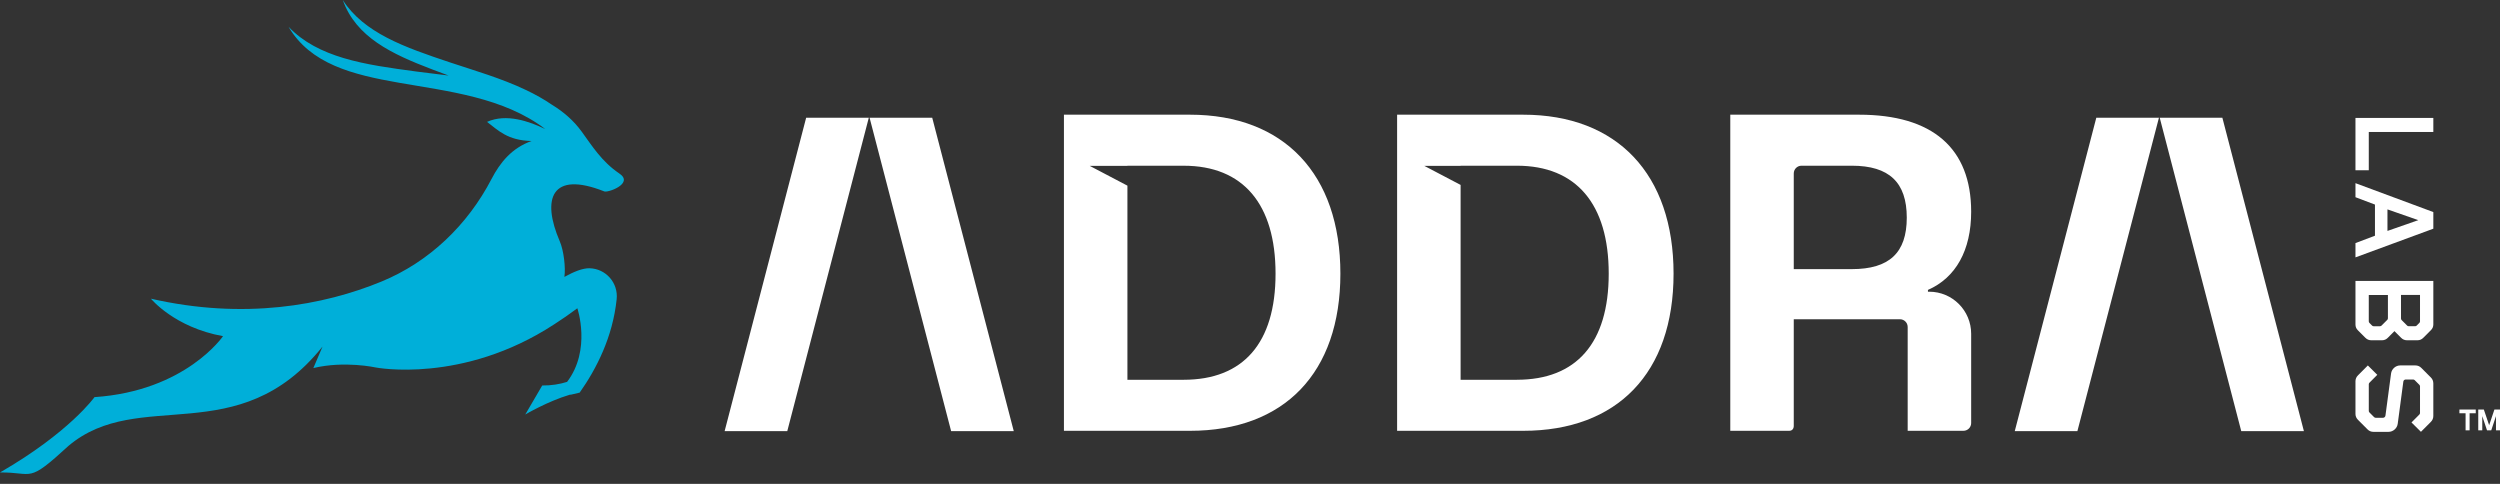 <svg xmlns="http://www.w3.org/2000/svg" fill="none" viewBox="0 0 186 36" height="36" width="186">
<rect x="0" y="0" width="186" height="36" fill="#333333" stroke="none"/>
<g clip-path="url(#clip0_2_1178)">
<path fill="white" d="M183.738 30.745V32.015H183.439V30.745H182.98V30.47H184.196V30.745H183.737H183.738ZM185.701 32.015V30.959L185.349 32.015H185.033L184.681 30.959V32.015H184.382V30.47H184.798L185.193 31.637L185.584 30.47H186V32.015H185.701Z"></path>
<path fill="#00AFD9" d="M44.944 14.235C45.151 14.38 47.206 13.668 46.082 12.911C44.76 12.018 44.053 10.854 43.268 9.779C42.673 8.963 41.92 8.315 41.068 7.795C40.472 7.386 39.827 7.027 39.158 6.708C37.277 5.809 35.206 5.221 33.495 4.648C31.818 4.087 30.191 3.536 28.794 2.809C27.439 2.102 26.286 1.226 25.502 0.001C26.488 2.769 29.144 4.017 32.154 5.163C32.556 5.316 32.964 5.467 33.376 5.62C32.548 5.514 31.748 5.424 31.004 5.325C29.089 5.069 27.228 4.817 25.579 4.325C23.979 3.847 22.561 3.145 21.468 1.993C23.096 4.76 26.204 5.549 29.671 6.154C33.356 6.798 37.483 7.25 40.566 9.602C39.368 9.025 37.669 8.424 36.235 9.068C37.057 9.692 37.758 10.449 39.546 10.491C38.081 11.01 37.21 12.086 36.571 13.314C34.79 16.739 31.932 19.491 28.367 20.954C24.069 22.718 18.169 23.808 11.23 22.223C11.23 22.223 12.975 24.361 16.593 25.01C16.593 25.01 13.815 29.092 7.031 29.546C7.031 29.546 5.169 32.17 0 35.151C2.54 35.123 1.991 36.026 5.093 33.175C10.348 28.742 17.718 33.618 23.996 25.785C23.996 25.787 23.313 27.384 23.313 27.384C25.638 26.824 27.965 27.342 27.965 27.342C27.965 27.342 34.403 28.587 41.218 24.139C41.227 24.133 41.236 24.127 41.245 24.121C41.255 24.114 41.265 24.108 41.275 24.102C41.82 23.752 42.38 23.365 42.955 22.935C42.955 22.935 44.008 26.031 42.191 28.412C41.641 28.585 41.021 28.688 40.342 28.68L39.079 30.841C39.079 30.841 40.732 29.86 42.398 29.365C42.427 29.363 42.454 29.363 42.482 29.362C42.699 29.318 42.914 29.267 43.127 29.21C44.37 27.453 45.591 25.073 45.88 22.253C46.005 21.041 45.07 19.983 43.855 19.958C43.352 19.948 42.697 20.213 41.99 20.602C42.095 19.906 41.938 18.627 41.648 17.956C40.284 14.792 41.008 12.68 44.946 14.236L44.944 14.235Z"></path>
<path fill="white" d="M128.733 32.051V8.533H138.314C143.774 8.533 146.655 11.019 146.655 15.756C146.655 18.612 145.516 20.662 143.439 21.569V21.703H143.535C145.258 21.703 146.655 23.105 146.655 24.833V31.475C146.655 31.793 146.397 32.051 146.08 32.051H141.931V24.329C141.931 24.01 141.674 23.752 141.357 23.752H133.456V31.682C133.456 31.917 133.322 32.051 133.121 32.051H128.733ZM137.777 20.023C140.557 20.023 141.864 18.813 141.864 16.193C141.864 13.572 140.557 12.329 137.777 12.329H134.03C133.713 12.329 133.456 12.587 133.456 12.905V20.023H137.777Z"></path>
<path fill="white" d="M154.558 32.076L160.625 8.759H155.965L149.898 32.076H154.558Z"></path>
<path fill="white" d="M160.683 8.759L166.749 32.076H171.41L165.344 8.759H160.683Z"></path>
<path fill="white" d="M58.573 32.076L64.639 8.759H59.978L53.912 32.076H58.573Z"></path>
<path fill="white" d="M64.697 8.759L70.764 32.076H75.424L69.357 8.759H64.697Z"></path>
<path fill="white" d="M113.324 8.533H103.945V32.052H113.324C120.325 32.052 124.513 27.752 124.513 20.36C124.513 12.968 120.325 8.533 113.324 8.533ZM112.856 28.255H108.669V13.758L105.97 12.341H108.669V12.329H112.856C117.277 12.329 119.689 15.185 119.689 20.359C119.689 25.533 117.277 28.254 112.856 28.254V28.255Z"></path>
<path fill="white" d="M88.537 8.533H79.157V32.052H88.537C95.538 32.052 99.725 27.752 99.725 20.36C99.725 12.968 95.538 8.533 88.537 8.533ZM88.067 28.255H83.88V13.813L81.078 12.342H83.88V12.33H88.067C92.489 12.33 94.901 15.186 94.901 20.36C94.901 25.534 92.489 28.255 88.067 28.255Z"></path>
<path fill="white" d="M175.247 8.774H181.04V9.819H176.237V12.667H175.247V8.773V8.774Z"></path>
<path fill="white" d="M175.247 18.086L176.697 17.537V15.22L175.247 14.672V13.627L181.04 15.778V17.015L175.247 19.149V18.086ZM179.92 16.379L177.627 15.578V17.181L179.92 16.38V16.379Z"></path>
<path fill="white" d="M175.985 25.133L175.42 24.567C175.299 24.445 175.247 24.305 175.247 24.14V20.899H181.04V24.14C181.04 24.305 180.979 24.444 180.866 24.558L180.293 25.132C180.172 25.254 180.032 25.316 179.859 25.316H179.077C178.912 25.316 178.764 25.255 178.643 25.132L178.148 24.636L177.653 25.132C177.532 25.254 177.392 25.316 177.219 25.316H176.42C176.255 25.316 176.107 25.255 175.986 25.132L175.985 25.133ZM177.071 24.271C177.123 24.271 177.158 24.253 177.192 24.219L177.609 23.801C177.643 23.766 177.661 23.731 177.661 23.679V21.946H176.237V23.906C176.237 23.95 176.254 23.993 176.289 24.028L176.48 24.22C176.515 24.254 176.55 24.272 176.601 24.272H177.07L177.071 24.271ZM179.685 24.271C179.737 24.271 179.772 24.253 179.806 24.219L179.997 24.027C180.032 23.992 180.049 23.957 180.049 23.905V21.945H178.634V23.696C178.634 23.74 178.651 23.783 178.686 23.818L179.086 24.219C179.12 24.253 179.155 24.271 179.207 24.271H179.685Z"></path>
<path fill="white" d="M176.142 31.945L175.43 31.231C175.308 31.11 175.247 30.961 175.247 30.796V28.365C175.247 28.2 175.308 28.052 175.43 27.93L176.168 27.189L176.871 27.887L176.29 28.47C176.255 28.505 176.238 28.54 176.238 28.592V30.569C176.238 30.621 176.255 30.656 176.29 30.69L176.628 31.03C176.663 31.064 176.706 31.082 176.749 31.082H177.305C177.392 31.082 177.47 31.003 177.478 30.916L177.895 27.789C177.939 27.45 178.242 27.188 178.572 27.188H179.71C179.875 27.188 180.023 27.249 180.145 27.371L180.857 28.085C180.978 28.207 181.039 28.355 181.039 28.521V30.951C181.039 31.117 180.978 31.264 180.857 31.387L180.118 32.127L179.415 31.43L179.996 30.846C180.031 30.812 180.049 30.776 180.049 30.725V28.748C180.049 28.695 180.031 28.661 179.996 28.626L179.658 28.287C179.624 28.252 179.58 28.235 179.537 28.235H178.981C178.895 28.235 178.816 28.305 178.808 28.392L178.391 31.527C178.348 31.867 178.044 32.129 177.714 32.129H176.576C176.411 32.129 176.263 32.068 176.142 31.945Z"></path>
</g>
<defs>
<clipPath id="clip0_2_1178">
<rect fill="white" height="35.265" width="186"></rect>
</clipPath>
</defs>
</svg>
